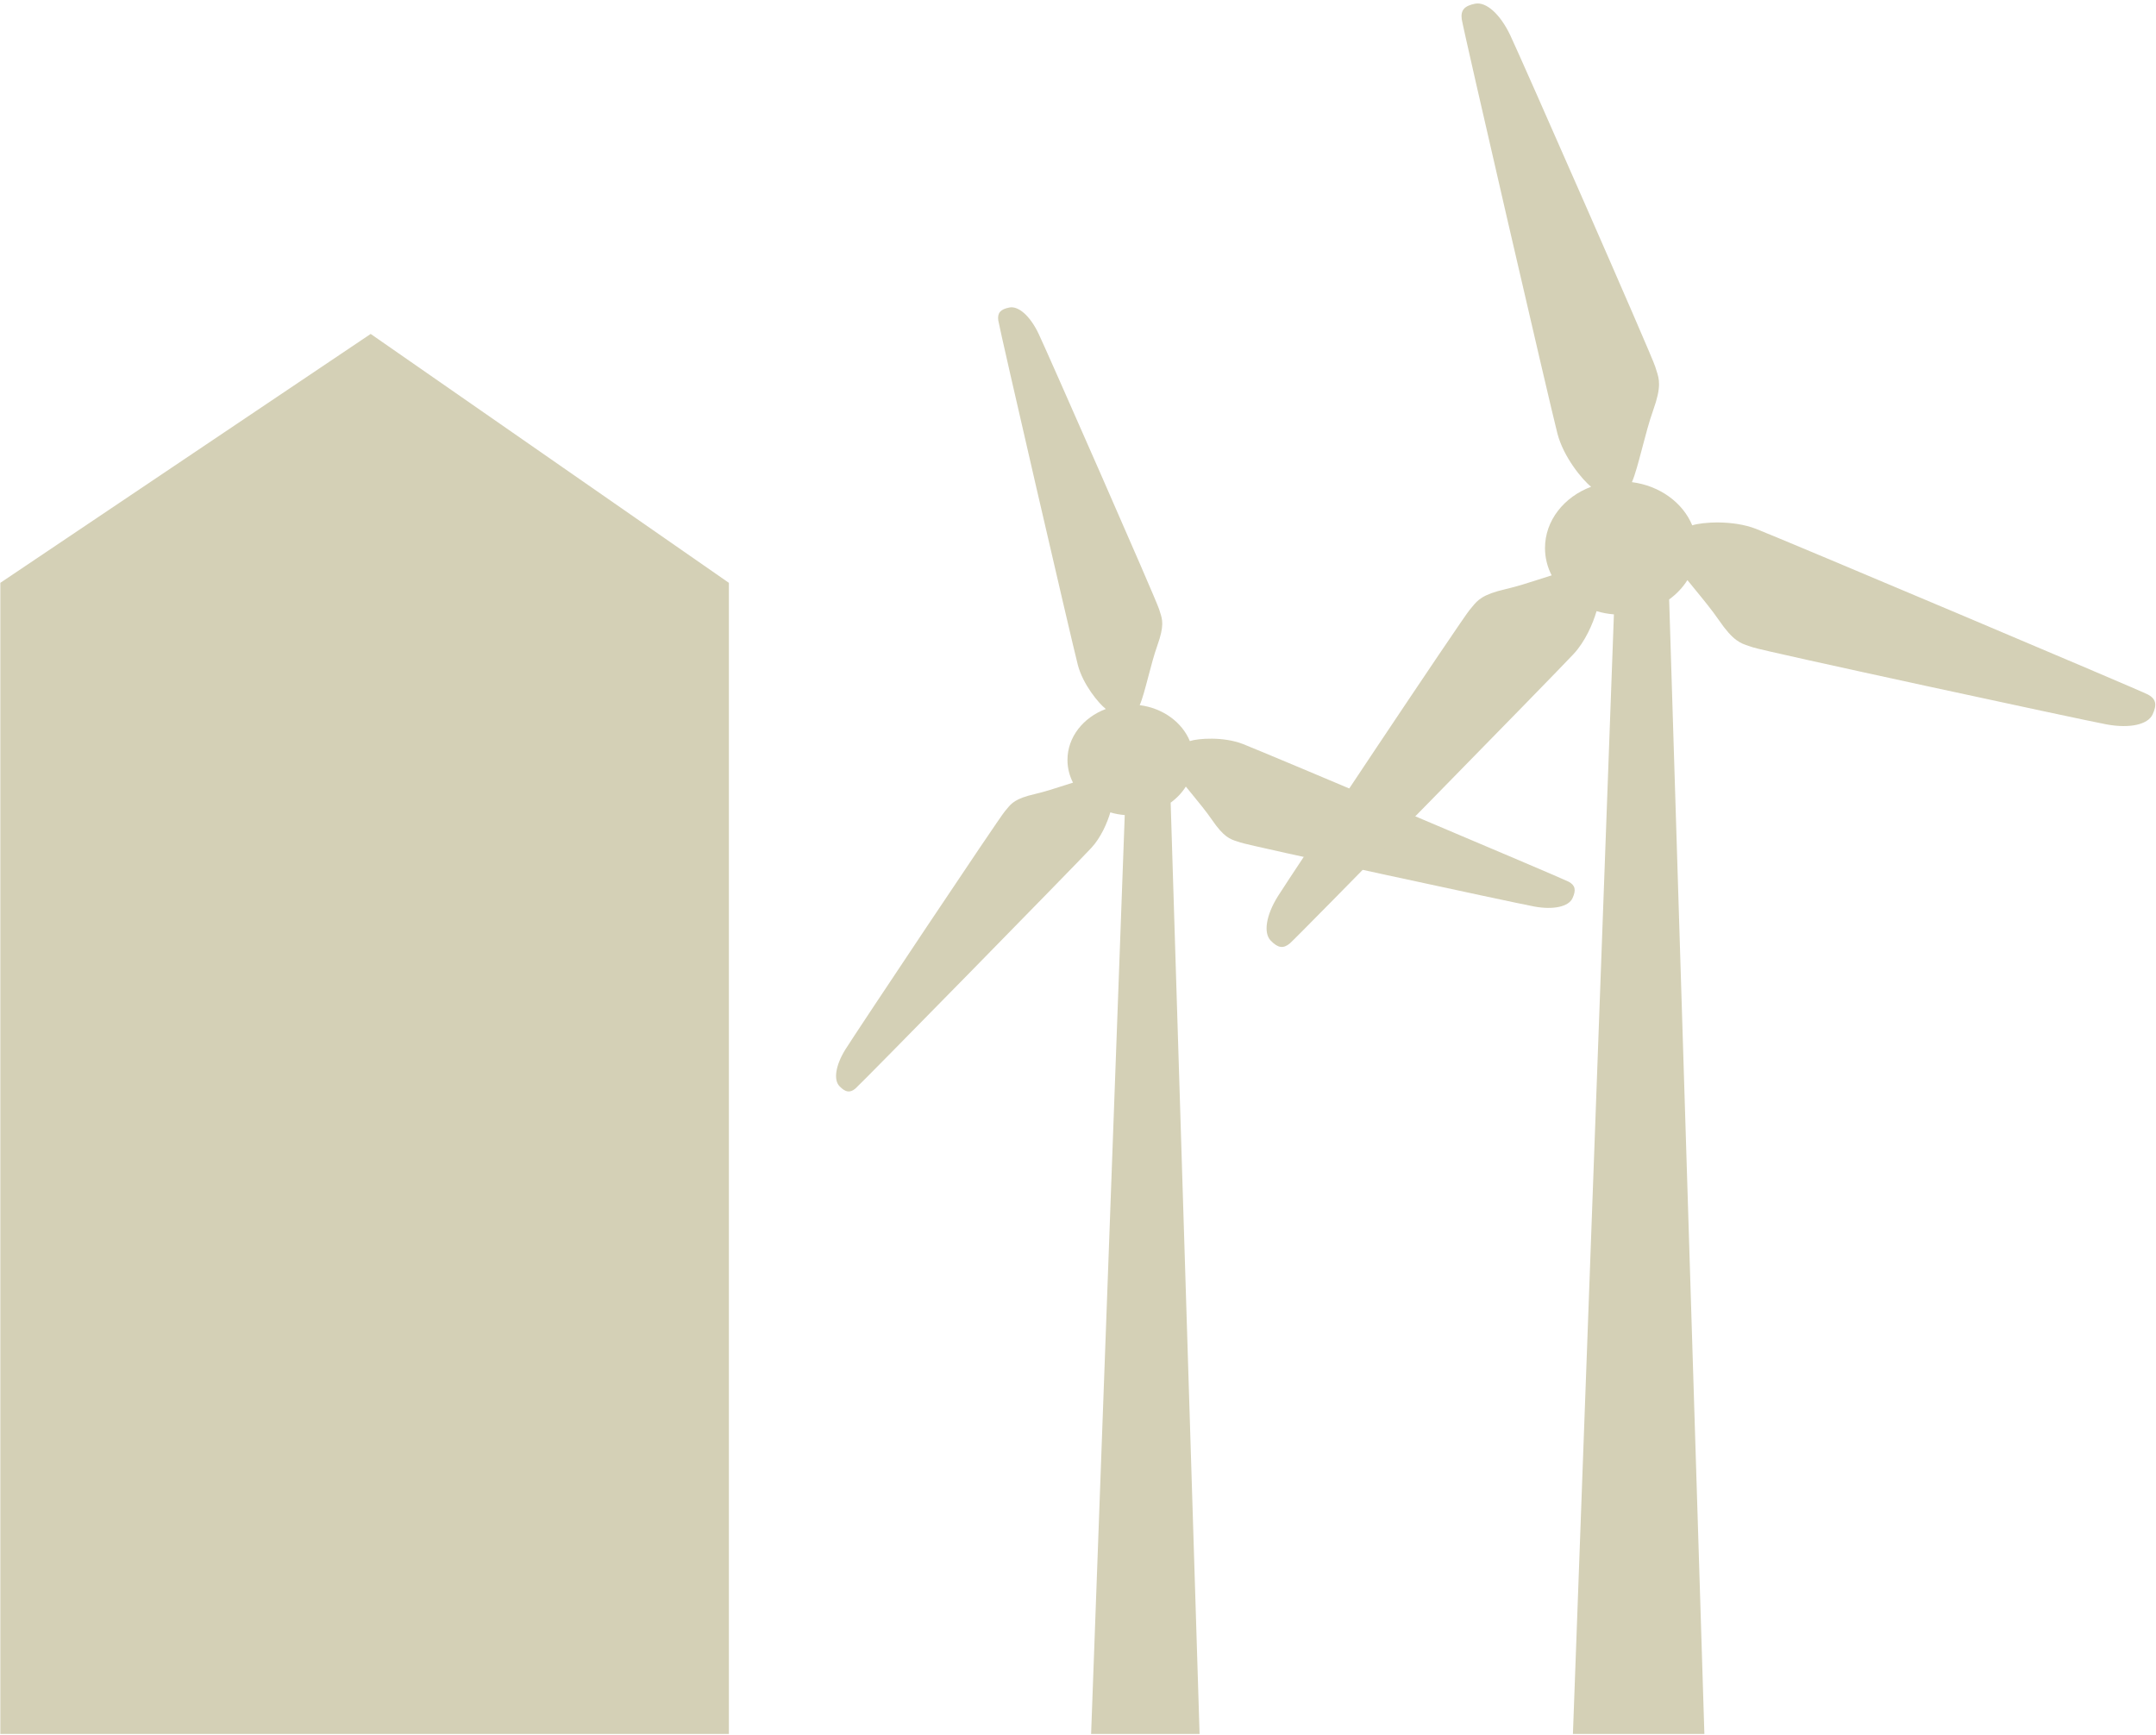 <svg width="594" height="478" viewBox="0 0 594 478" fill="none" xmlns="http://www.w3.org/2000/svg">
<path d="M0.091 477.774V160.592L102.127 92.011L200.817 160.592V477.774H0.091Z" fill="#D4D0B6"/>
<path d="M296.952 183.201C298.355 188.577 302.668 193.785 304.663 195.351C298.452 197.677 294.099 203.086 294.099 209.388C294.099 211.617 294.643 213.734 295.622 215.643C294.893 215.873 294.134 216.117 293.36 216.366C290.588 217.259 287.624 218.214 285.114 218.788C279.75 220.013 278.666 221.339 277.426 222.853C277.335 222.965 277.242 223.079 277.146 223.194C277.054 223.305 276.959 223.416 276.86 223.529C275.279 225.33 235.672 284.731 232.931 289.133C230.191 293.535 229.61 297.521 231.271 299.265C232.932 301.009 234.177 301.175 235.672 299.93C237.168 298.684 296.533 238.096 300.668 233.63C303.298 230.79 305.057 226.748 305.905 223.84C307.17 224.216 308.501 224.467 309.879 224.577L300.611 477.774H330.497L322.529 221.157C324.221 219.93 325.644 218.429 326.709 216.729C327.242 217.389 327.805 218.075 328.379 218.775C330.319 221.139 332.392 223.667 333.918 225.898C337.18 230.662 338.891 231.212 340.847 231.839C341.132 231.931 341.424 232.024 341.726 232.133C344.093 232.983 417.347 248.794 422.701 249.776C428.054 250.758 432.171 249.791 433.234 247.498C434.298 245.205 433.981 243.924 432.189 242.944C430.397 241.963 348.378 207.314 342.426 204.995C337.06 202.905 330.011 203.45 327.815 204.189C325.67 198.994 320.402 195.113 314.002 194.294C314.742 192.617 315.511 189.695 316.342 186.535L316.35 186.505L316.353 186.491L316.355 186.483C317.131 183.529 317.961 180.371 318.871 177.829C320.817 172.392 320.258 170.683 319.617 168.731C319.524 168.446 319.429 168.156 319.34 167.848C318.64 165.432 288.473 96.831 286.128 91.92C283.783 87.008 280.585 84.241 278.104 84.725C275.622 85.209 274.771 86.217 275.028 88.243C275.286 90.27 295.337 177.02 296.952 183.201Z" fill="#D4D0B6"/>
<path d="M429.096 119.5C430.784 125.968 435.973 132.234 438.373 134.118C430.9 136.916 425.663 143.424 425.663 151.006C425.663 153.688 426.318 156.235 427.496 158.532C426.618 158.809 425.705 159.103 424.774 159.402C421.439 160.476 417.873 161.625 414.852 162.315C408.4 163.79 407.095 165.385 405.604 167.206C405.494 167.342 405.382 167.479 405.267 167.616C405.155 167.75 405.041 167.884 404.922 168.02C403.02 170.187 355.368 241.654 352.07 246.95C348.773 252.246 348.074 257.042 350.072 259.141C352.071 261.239 353.569 261.439 355.368 259.94C357.167 258.441 428.592 185.546 433.566 180.173C436.73 176.756 438.848 171.893 439.867 168.395C441.39 168.847 442.991 169.149 444.648 169.281L433.356 477.774H469.575L459.868 165.166C461.904 163.69 463.616 161.883 464.897 159.839C465.539 160.632 466.216 161.458 466.907 162.3C469.24 165.145 471.734 168.186 473.571 170.87C477.495 176.602 479.554 177.263 481.907 178.018L481.925 178.024C482.263 178.132 482.608 178.243 482.965 178.371C485.812 179.394 573.947 198.418 580.389 199.599C586.829 200.781 591.782 199.617 593.061 196.858C594.342 194.098 593.96 192.558 591.804 191.379C589.648 190.199 490.968 148.511 483.807 145.721C477.352 143.206 468.87 143.862 466.228 144.751C463.647 138.501 457.31 133.832 449.609 132.847C450.5 130.828 451.425 127.313 452.425 123.511L452.435 123.475L452.437 123.459L452.44 123.449C453.374 119.895 454.372 116.095 455.467 113.036C457.809 106.495 457.136 104.439 456.365 102.091C456.253 101.748 456.139 101.399 456.031 101.028C455.189 98.122 418.894 15.585 416.073 9.676C413.252 3.767 409.404 0.438 406.419 1.02C403.433 1.602 402.409 2.815 402.719 5.253C403.028 7.691 427.153 112.064 429.096 119.5Z" fill="#D4D0B6"/>
</svg>
